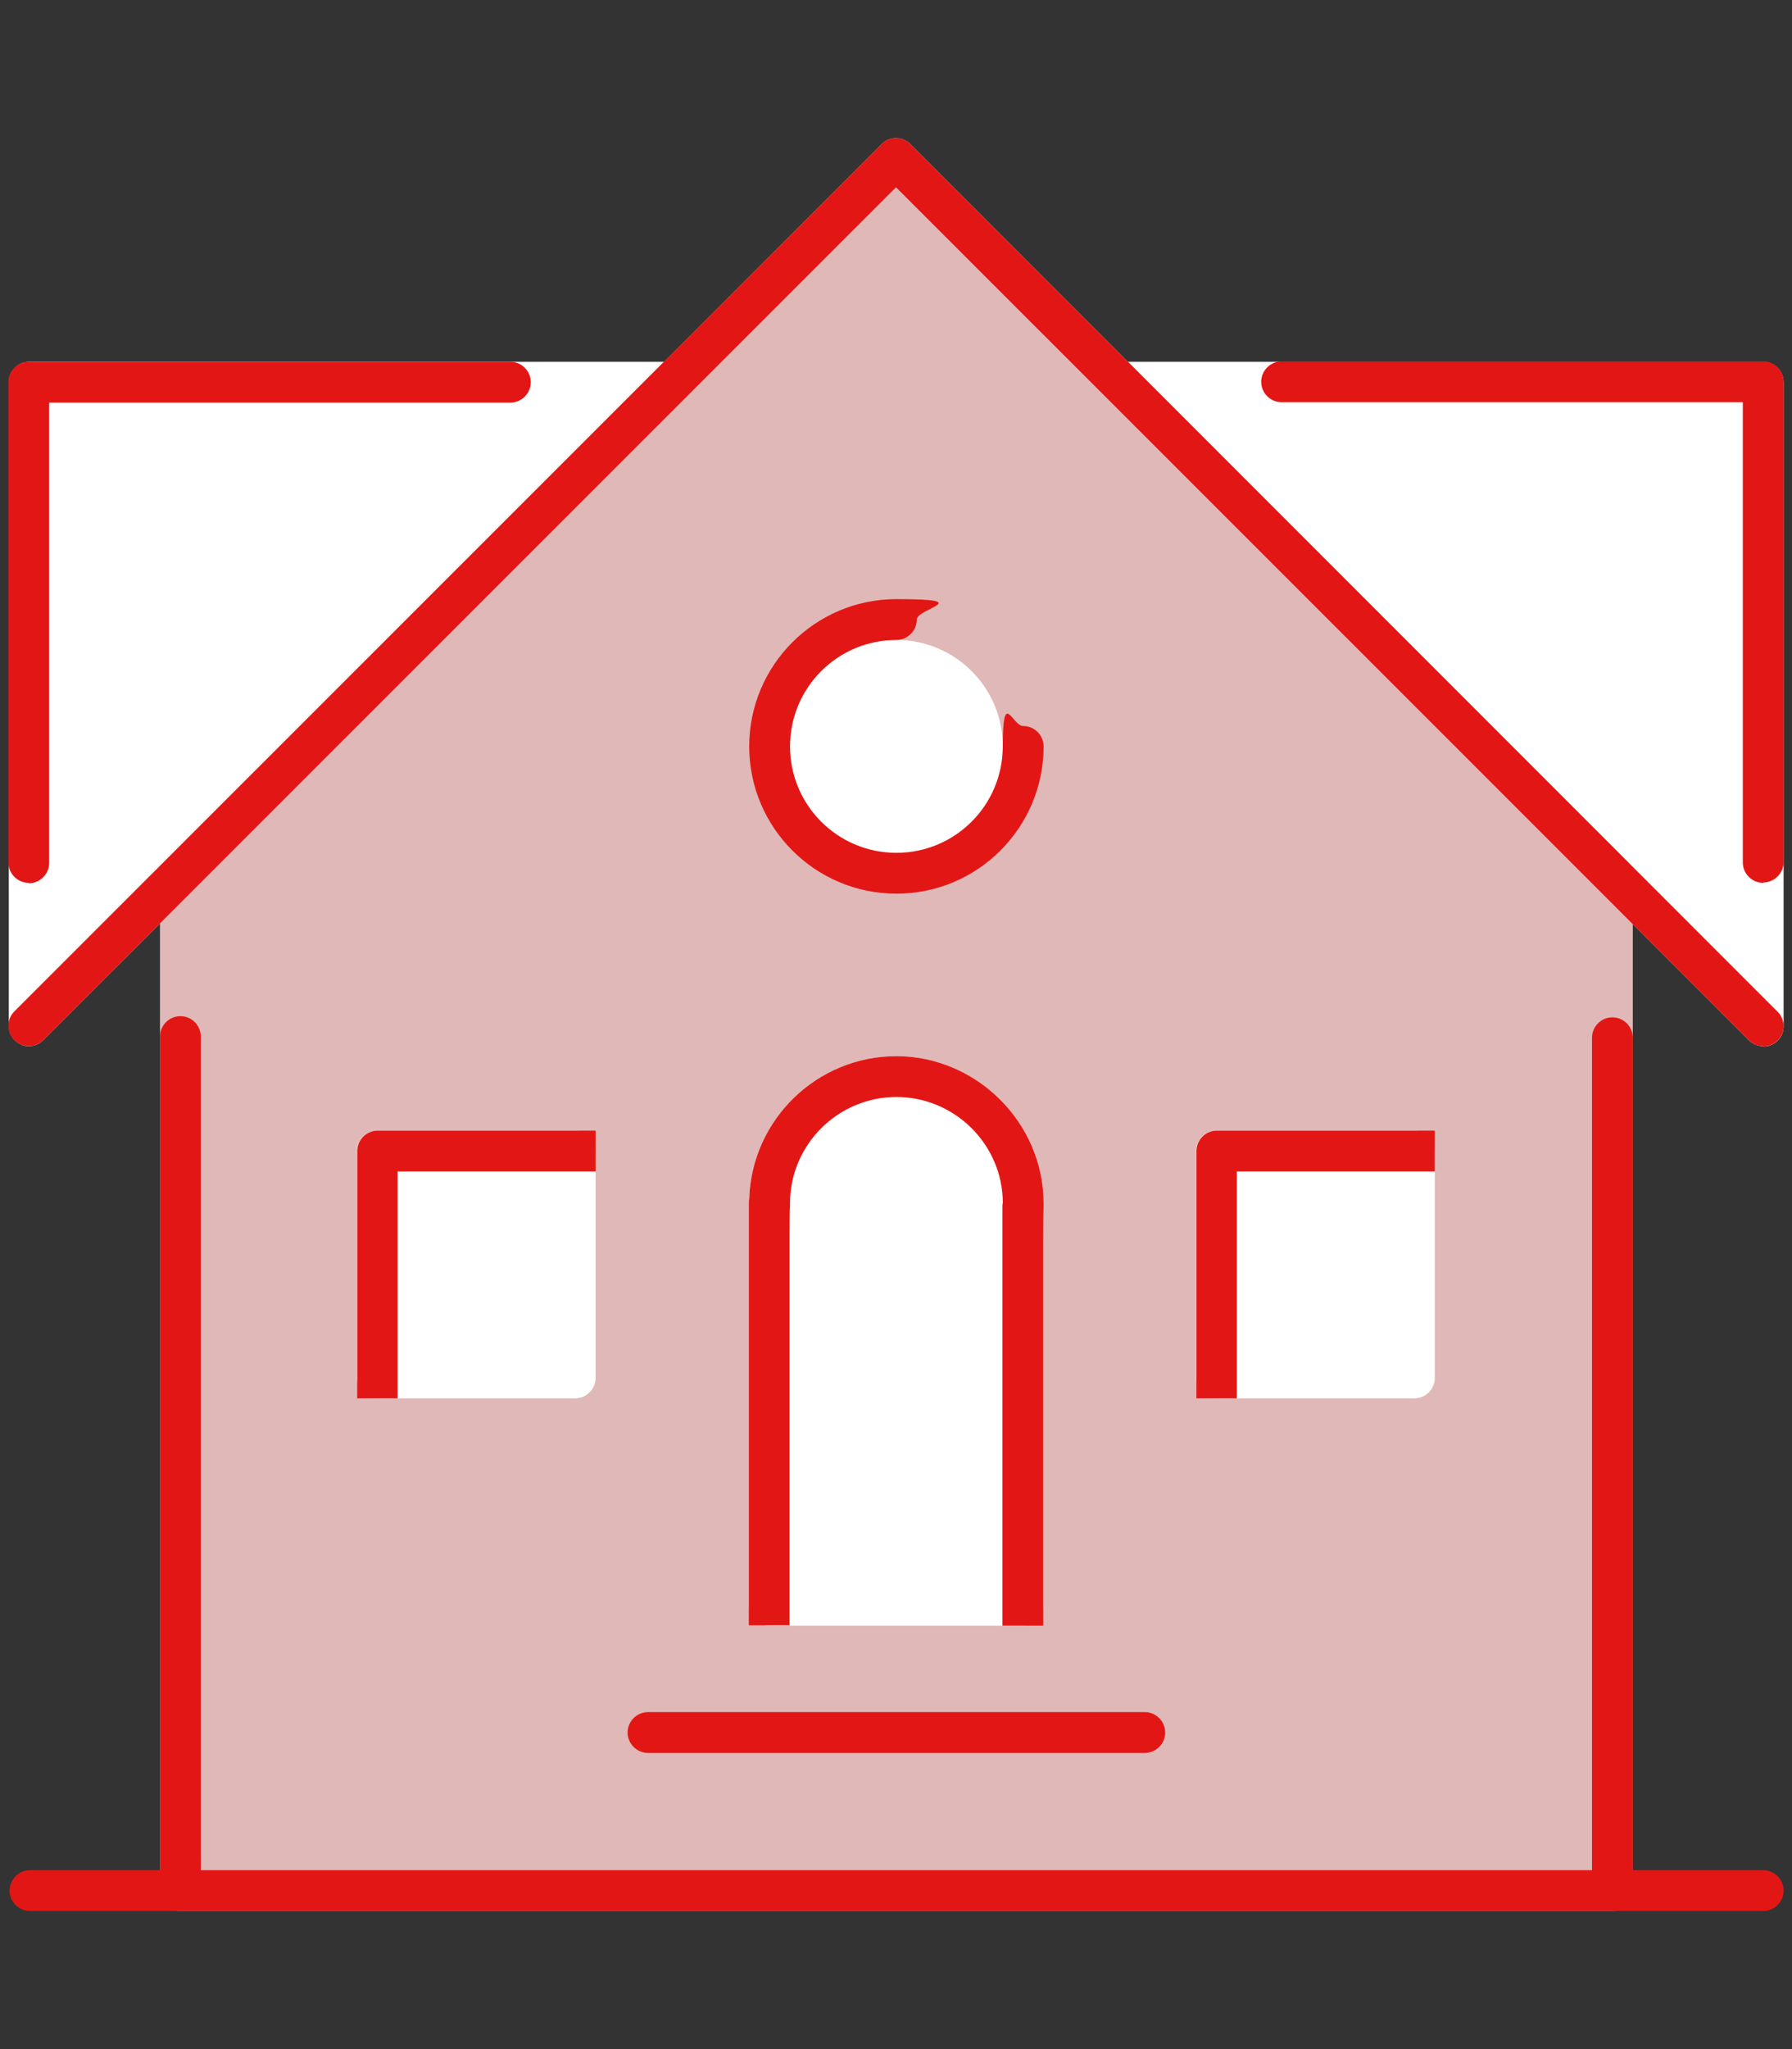 <?xml version="1.0" encoding="UTF-8"?>
<svg xmlns="http://www.w3.org/2000/svg" version="1.1" viewBox="0 0 448 512">
  <rect x="0" y="0" width="448" height="512" fill="#333333" stroke="none"/>
  <defs>
    <style>
      .cls-1 {
        fill: #fff;
      }

      .cls-2 {
        fill: #e0b8b8;
      }

      .cls-3 {
        fill: #e21715;
      }
    </style>
  </defs>
  <!-- Generator: Adobe Illustrator 28.6.0, SVG Export Plug-In . SVG Version: 1.2.0 Build 558)  -->
  <g>
    <g id="Calque_1">
      <g>
        <g>
          <polygon class="cls-1" points="7.2 256.3 7.2 95.5 168.1 95.5 7.2 256.3"></polygon>
          <path class="cls-1" d="M7.2,261.4c-.7,0-1.3-.1-1.9-.4-1.9-.8-3.1-2.6-3.1-4.7V95.5c0-2.8,2.3-5.1,5.1-5.1h160.9c2.1,0,3.9,1.2,4.7,3.1.8,1.9.4,4.1-1.1,5.5L10.8,259.9c-1,1-2.3,1.5-3.6,1.5ZM12.3,100.6v143.5L155.8,100.6H12.3Z"></path>
        </g>
        <g>
          <polygon class="cls-1" points="440.8 256.3 440.8 95.5 279.9 95.5 440.8 256.3"></polygon>
          <path class="cls-1" d="M440.8,261.4c-1.3,0-2.6-.5-3.6-1.5l-160.9-160.9c-1.5-1.5-1.9-3.6-1.1-5.5.8-1.9,2.6-3.1,4.7-3.1h160.9c2.8,0,5.1,2.3,5.1,5.1v160.9c0,2.1-1.2,3.9-3.1,4.7-.6.3-1.3.4-1.9.4ZM292.2,100.6l143.5,143.5V100.6h-143.5Z"></path>
        </g>
        <g>
          <polygon class="cls-2" points="224 39.6 45.1 218.5 45.1 472.4 403.1 472.4 403.1 218.7 224 39.6"></polygon>
          <path class="cls-2" d="M403.1,477.5H45.1c-2.8,0-5.1-2.3-5.1-5.1v-253.9c0-1.4.5-2.6,1.5-3.6L220.4,36c2-2,5.2-2,7.2,0l179.1,179.1c1,1,1.5,2.2,1.5,3.6v253.7c0,2.8-2.3,5.1-5.1,5.1ZM50.2,467.3h347.8v-246.5L224,46.8,50.2,220.6v246.7Z"></path>
        </g>
        <g>
          <path class="cls-1" d="M255.8,186.5c0,17.5-14.2,31.7-31.7,31.7s-31.7-14.2-31.7-31.7,14.2-31.7,31.7-31.7,31.7,14.2,31.7,31.7Z"></path>
          <path class="cls-2" d="M224.1,223.3c-20.3,0-36.8-16.5-36.8-36.8s16.5-36.8,36.8-36.8,36.8,16.5,36.8,36.8-16.5,36.8-36.8,36.8ZM224.1,159.9c-14.7,0-26.6,11.9-26.6,26.6s11.9,26.6,26.6,26.6,26.6-11.9,26.6-26.6-11.9-26.6-26.6-26.6Z"></path>
        </g>
        <g>
          <path class="cls-1" d="M255.7,401.1v-99.3c0-.3.1-.7.1-1,0-17.5-14.2-31.7-31.7-31.7s-31.7,14.2-31.7,31.7h-.1v100.4h63.4Z"></path>
          <path class="cls-1" d="M255.7,406.2h-63.4c-2.8,0-5.1-2.3-5.1-5.1v-100.4c0-.4,0-.7.1-1.1.6-19.8,16.9-35.7,36.8-35.7s36.8,16.5,36.8,36.8,0,.9-.1,1.3v99.1c0,2.8-2.3,5.1-5.1,5.1ZM197.4,396h53.3v-94.3c0-.5,0-.9.1-1.2,0-14.6-12-26.5-26.6-26.5s-26.6,11.9-26.6,26.6,0,.7-.1,1v94.3Z"></path>
        </g>
        <g>
          <rect class="cls-1" x="94.4" y="287.6" width="49.5" height="56.7"></rect>
          <path class="cls-1" d="M143.8,349.4h-49.5c-2.8,0-5.1-2.3-5.1-5.1v-56.7c0-2.8,2.3-5.1,5.1-5.1h49.5c2.8,0,5.1,2.3,5.1,5.1v56.7c0,2.8-2.3,5.1-5.1,5.1ZM99.5,339.2h39.3v-46.6h-39.3v46.6Z"></path>
        </g>
        <g>
          <rect class="cls-1" x="304.2" y="287.6" width="49.5" height="56.7"></rect>
          <path class="cls-1" d="M353.6,349.4h-49.5c-2.8,0-5.1-2.3-5.1-5.1v-56.7c0-2.8,2.3-5.1,5.1-5.1h49.5c2.8,0,5.1,2.3,5.1,5.1v56.7c0,2.8-2.3,5.1-5.1,5.1ZM309.3,339.2h39.3v-46.6h-39.3v46.6Z"></path>
        </g>
        <g>
          <path class="cls-3" d="M7.2,220.6c-2.8,0-5.1-2.3-5.1-5.1v-120c0-2.8,2.3-5.1,5.1-5.1h120.4c2.8,0,5.1,2.3,5.1,5.1s-2.3,5.1-5.1,5.1H12.3v115c0,2.8-2.3,5.1-5.1,5.1Z"></path>
          <path class="cls-3" d="M440.8,220.6c-2.8,0-5.1-2.3-5.1-5.1v-115h-115.3c-2.8,0-5.1-2.3-5.1-5.1s2.3-5.1,5.1-5.1h120.4c2.8,0,5.1,2.3,5.1,5.1v120c0,2.8-2.3,5.1-5.1,5.1Z"></path>
          <g>
            <path class="cls-3" d="M403.1,477.5H45.1c-2.8,0-5.1-2.3-5.1-5.1v-213.4c0-2.8,2.3-5.1,5.1-5.1s5.1,2.3,5.1,5.1v208.4h347.8v-208.1c0-2.8,2.3-5.1,5.1-5.1s5.1,2.3,5.1,5.1v213.2c0,2.8-2.3,5.1-5.1,5.1Z"></path>
            <path class="cls-3" d="M440.8,477.5H7.5c-2.8,0-5.1-2.3-5.1-5.1s2.3-5.1,5.1-5.1h433.3c2.8,0,5.1,2.3,5.1,5.1s-2.3,5.1-5.1,5.1Z"></path>
            <path class="cls-3" d="M286.2,438h-124.2c-2.8,0-5.1-2.3-5.1-5.1s2.3-5.1,5.1-5.1h124.2c2.8,0,5.1,2.3,5.1,5.1s-2.3,5.1-5.1,5.1Z"></path>
          </g>
          <path class="cls-3" d="M440.8,261.4c-1.3,0-2.6-.5-3.6-1.5L224,46.8,10.8,259.9c-2,2-5.2,2-7.2,0-2-2-2-5.2,0-7.2L220.4,36c2-2,5.2-2,7.2,0l216.8,216.8c2,2,2,5.2,0,7.2-1,1-2.3,1.5-3.6,1.5Z"></path>
          <path class="cls-3" d="M224.1,223.3c-20.3,0-36.8-16.5-36.8-36.8s16.5-36.8,36.8-36.8,5.1,2.3,5.1,5.1-2.3,5.1-5.1,5.1c-14.7,0-26.6,11.9-26.6,26.6s11.9,26.6,26.6,26.6,26.6-11.9,26.6-26.6,2.3-5.1,5.1-5.1,5.1,2.3,5.1,5.1c0,20.3-16.5,36.8-36.8,36.8Z"></path>
          <path class="cls-3" d="M260.8,406.2h-10.2v-104.4c0-.5,0-.9.1-1.2,0-14.6-12-26.5-26.6-26.5s-26.6,11.9-26.6,26.6,0,.7-.1,1v104.4h-10.2v-105.4c0-.4,0-.7.1-1.1.6-19.8,16.9-35.7,36.8-35.7s36.8,16.5,36.8,36.8,0,.9-.1,1.3v104.2Z"></path>
          <path class="cls-3" d="M99.5,349.4h-10.2v-61.8c0-2.8,2.3-5.1,5.1-5.1h54.5v10.2h-49.5v56.7Z"></path>
          <path class="cls-3" d="M309.3,349.4h-10.2v-61.8c0-2.8,2.3-5.1,5.1-5.1h54.5v10.2h-49.5v56.7Z"></path>
        </g>
      </g>
    </g>
  </g>
</svg>
